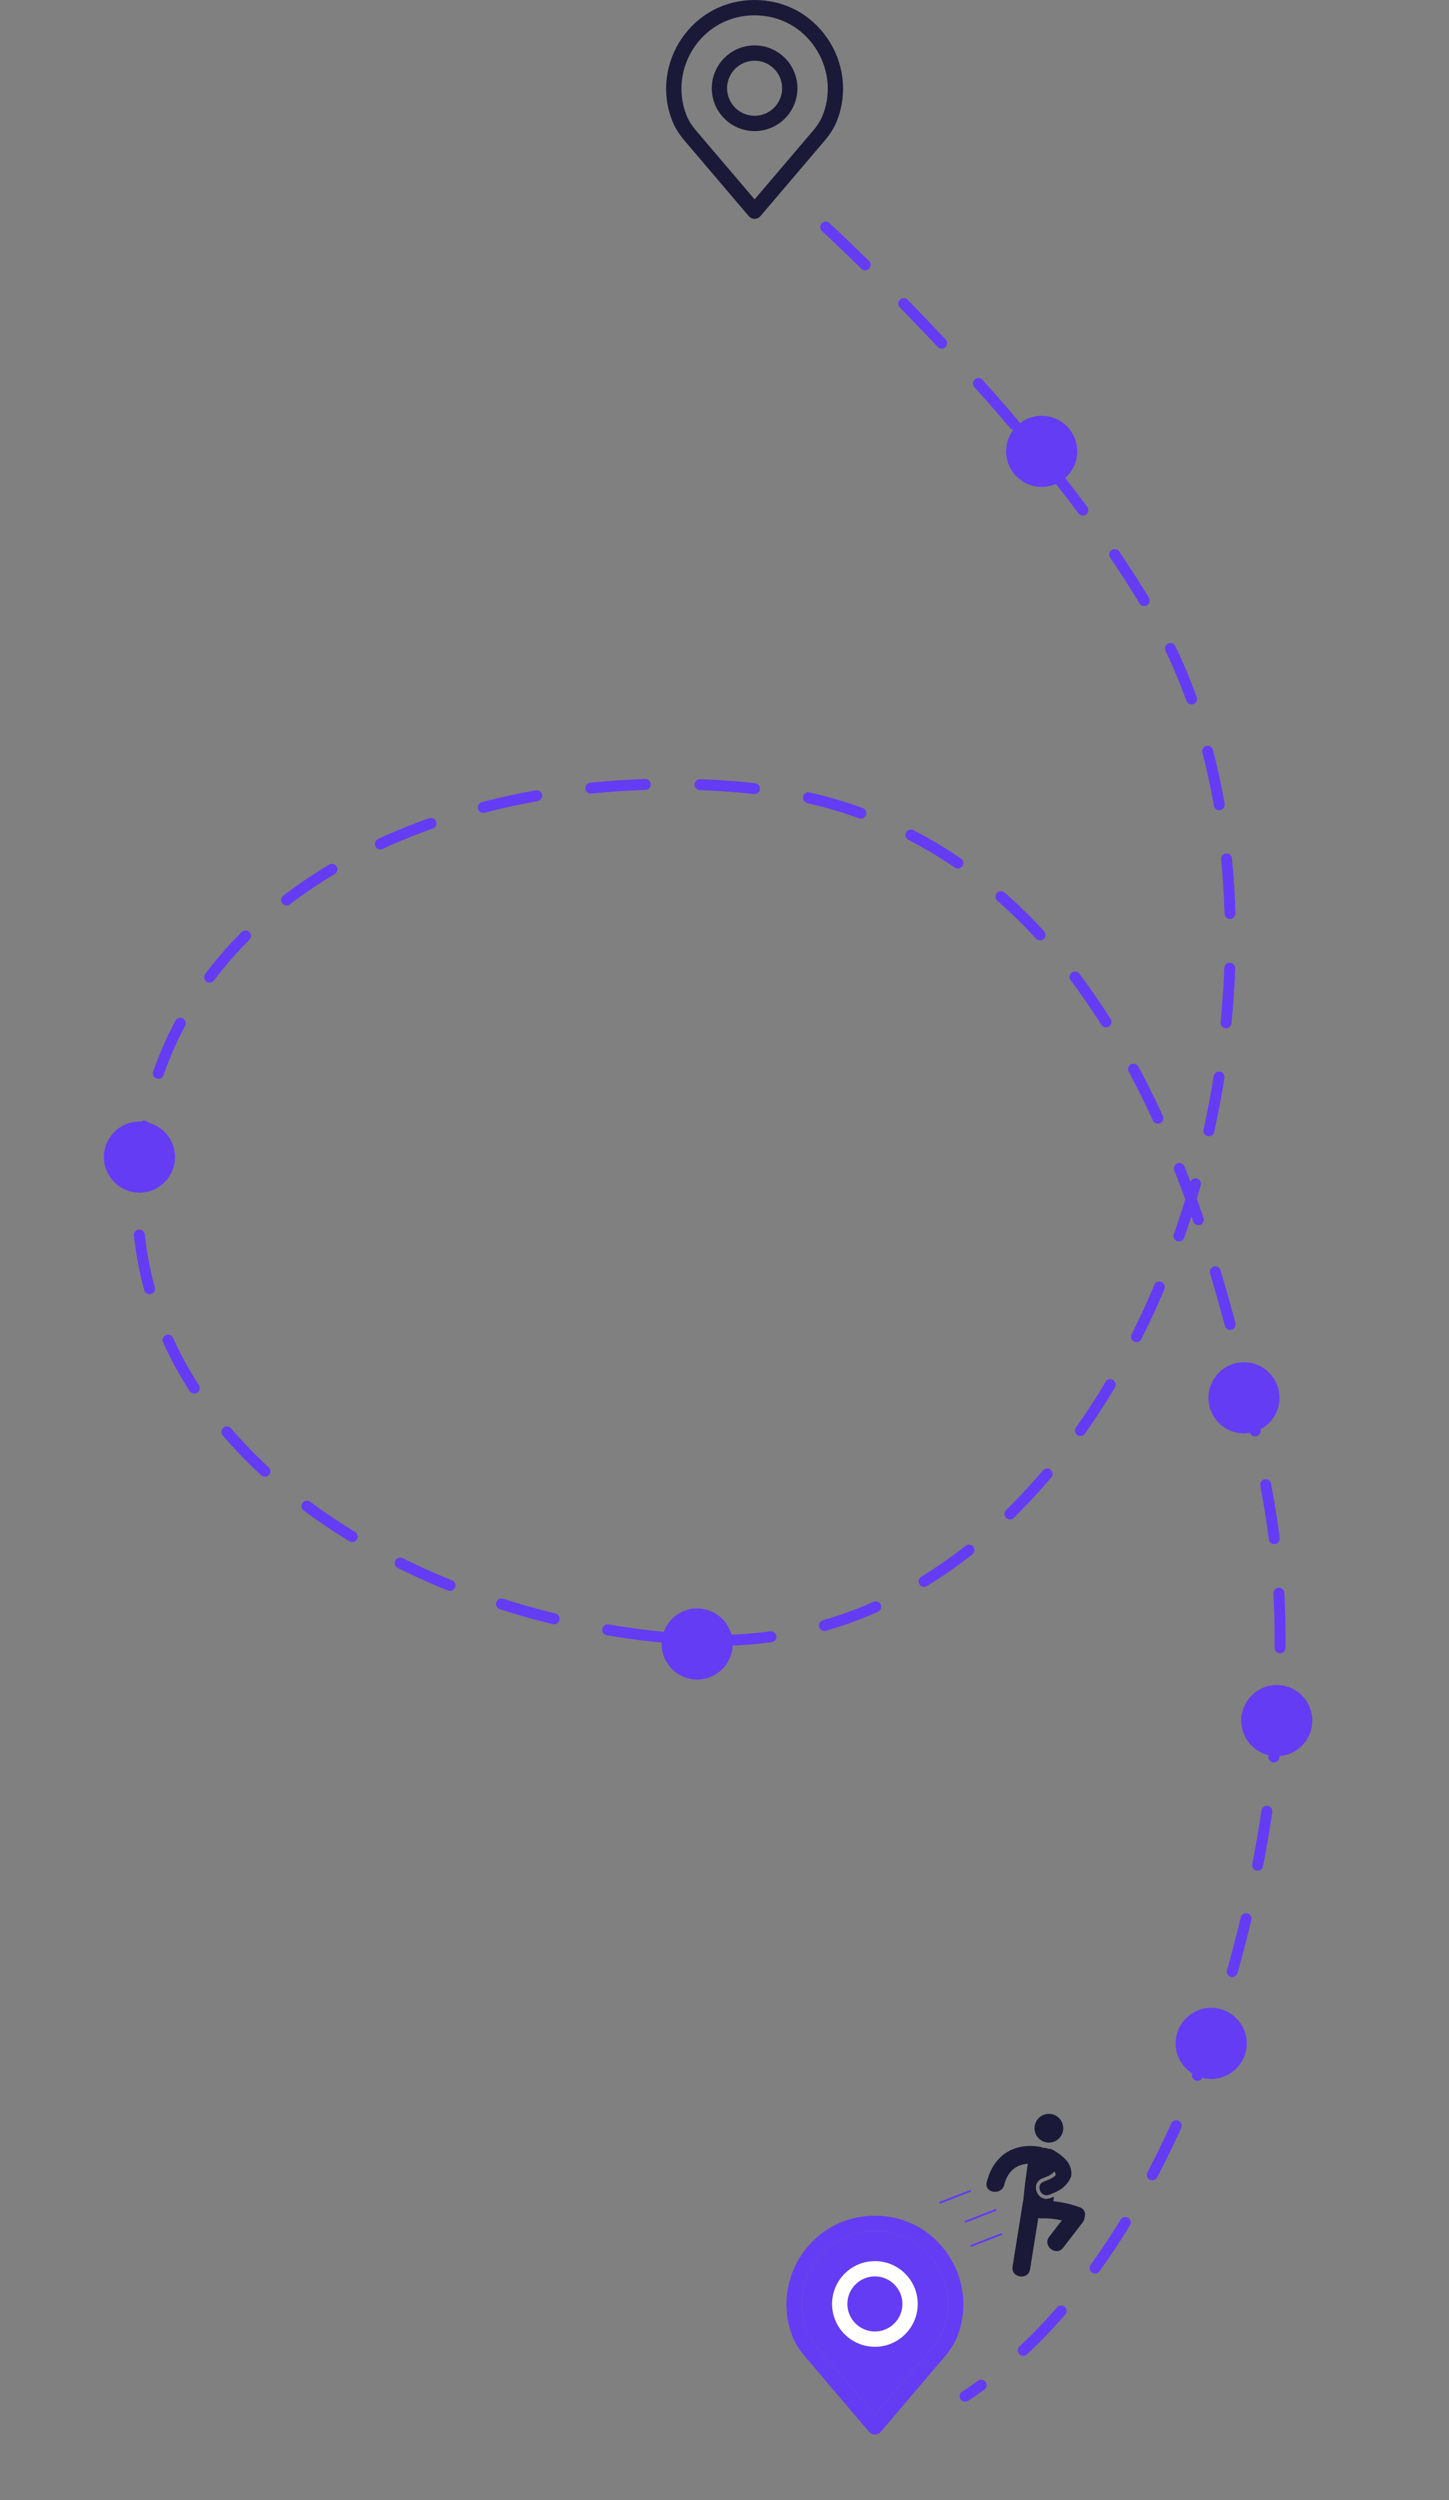 <?xml version="1.0" encoding="UTF-8"?> <svg xmlns="http://www.w3.org/2000/svg" width="265" height="457" viewBox="0 0 265 457" fill="none"><rect x="0" y="0" width="265" height="457" fill="#808080" stroke="none"/> <path d="M173.282 411.955C170.229 407.535 165.389 405 160.005 405C154.622 405 149.782 407.535 146.729 411.955C143.69 416.352 142.988 421.919 144.848 426.837C145.345 428.18 146.136 429.485 147.192 430.708L158.941 444.508C159.206 444.82 159.596 445 160.005 445C160.415 445 160.805 444.82 161.07 444.508L172.815 430.712C173.876 429.482 174.666 428.179 175.159 426.846C177.023 421.919 176.321 416.352 173.282 411.955ZM172.54 425.867C172.16 426.895 171.539 427.911 170.695 428.889C170.693 428.891 170.691 428.893 170.689 428.896L160.005 441.444L149.315 428.888C148.473 427.911 147.852 426.895 147.467 425.857C145.929 421.79 146.513 417.187 149.029 413.545C151.553 409.892 155.554 407.797 160.005 407.797C164.457 407.797 168.457 409.892 170.981 413.545C173.498 417.187 174.082 421.79 172.54 425.867Z" fill="#643CF4"></path> <path d="M172.54 425.867C172.16 426.895 171.539 427.911 170.695 428.889C170.693 428.891 170.691 428.893 170.689 428.896L160.005 441.444L149.315 428.888C148.473 427.911 147.852 426.895 147.467 425.857C145.929 421.79 146.513 417.187 149.029 413.545C151.553 409.892 155.554 407.797 160.005 407.797C164.457 407.797 168.457 409.892 170.981 413.545C173.498 417.187 174.082 421.79 172.54 425.867Z" fill="#643CF4"></path> <path d="M160.006 413.298C155.687 413.298 152.173 416.812 152.173 421.131C152.173 425.449 155.687 428.963 160.006 428.963C164.324 428.963 167.838 425.449 167.838 421.131C167.838 416.812 164.324 413.298 160.006 413.298ZM160.006 426.165C157.229 426.165 154.971 423.907 154.971 421.13C154.971 418.354 157.229 416.095 160.006 416.095C162.782 416.095 165.041 418.354 165.041 421.13C165.041 423.907 162.782 426.165 160.006 426.165Z" fill="white"></path> <path d="M151.005 41.5C151.005 41.5 192.443 79.501 211.56 113.735C248.005 179 207.158 303.788 127.56 299.735C74.891 297.054 19.657 263.641 25.56 211.235C31.236 160.856 86.156 139.07 136.614 144C199.532 150.147 221.66 216 232.074 274.735C240.861 324.289 221.005 409 176.505 438" stroke="#643CF4" stroke-width="2" stroke-linecap="round" stroke-dasharray="10 10"></path> <path d="M151.282 6.955C148.229 2.535 143.389 0 138.005 0C132.622 0 127.782 2.535 124.729 6.955C121.69 11.352 120.988 16.919 122.848 21.837C123.345 23.18 124.136 24.485 125.192 25.708L136.941 39.508C137.206 39.82 137.596 40 138.005 40C138.415 40 138.805 39.82 139.07 39.508L150.815 25.712C151.876 24.482 152.666 23.178 153.159 21.846C155.023 16.919 154.321 11.352 151.282 6.955ZM150.54 20.867C150.16 21.895 149.539 22.911 148.695 23.889C148.693 23.891 148.691 23.893 148.689 23.896L138.005 36.444L127.315 23.888C126.473 22.911 125.852 21.895 125.467 20.857C123.929 16.79 124.513 12.187 127.029 8.545C129.553 4.892 133.554 2.797 138.005 2.797C142.457 2.797 146.457 4.892 148.981 8.545C151.498 12.187 152.082 16.79 150.54 20.867Z" fill="#1A1937"></path> <path d="M138.006 8.298C133.687 8.298 130.173 11.812 130.173 16.131C130.173 20.449 133.687 23.963 138.006 23.963C142.324 23.963 145.838 20.449 145.838 16.131C145.838 11.812 142.324 8.298 138.006 8.298ZM138.006 21.165C135.229 21.165 132.971 18.907 132.971 16.13C132.971 13.354 135.229 11.095 138.006 11.095C140.782 11.095 143.041 13.354 143.041 16.13C143.041 18.907 140.782 21.165 138.006 21.165Z" fill="#1A1937"></path> <g clip-path="url(#clip0)"> <path d="M192.781 391.46C191.43 391.989 189.905 391.321 189.377 389.97C188.848 388.618 189.516 387.094 190.867 386.565C192.219 386.037 193.743 386.704 194.272 388.056C194.8 389.407 194.133 390.931 192.781 391.46Z" fill="#1A1937"></path> <path d="M187.093 402.394C187.108 402.295 187.133 402.204 187.161 402.117C187.161 402.01 187.166 401.899 187.178 401.787C187.392 399.689 187.653 397.594 187.969 395.51C185.816 395.649 184.283 396.89 183.66 399.357C183.155 401.363 179.947 400.883 180.461 398.853C181.666 394.081 185.276 391.6 190.176 392.406C190.381 392.439 190.559 392.502 190.713 392.585C191.076 392.586 191.44 392.651 191.781 392.773C192.026 392.755 192.274 392.799 192.496 392.93C194.247 393.964 196.026 395.233 195.937 397.473C195.932 397.585 195.919 397.694 195.9 397.8C195.9 397.8 195.293 399.819 192.823 400.782C192.616 400.874 192.402 400.966 192.173 401.055C192.059 401.1 191.948 401.142 191.842 401.181C191.032 401.482 190.418 400.981 190.193 400.389C189.971 399.806 190.091 399.083 190.86 398.782C191.041 398.714 191.196 398.657 191.35 398.597C191.686 398.465 192.124 398.282 192.527 398.03C192.548 398.016 192.62 397.963 192.701 397.901C192.784 397.837 192.882 397.761 192.922 397.736L192.964 397.723C193.047 397.64 193.082 397.56 193.092 397.491L192.903 397.008C192.88 396.981 192.852 396.952 192.826 396.924L192.346 397.357C192.346 397.357 192.32 397.376 192.307 397.387C192.249 397.43 192.2 397.469 192.178 397.484C191.825 397.704 191.424 397.872 191.114 397.993C190.964 398.052 190.813 398.108 190.662 398.164L190.624 398.178C189.5 398.618 189.252 399.739 189.588 400.62C189.934 401.529 190.897 402.221 192.067 401.788C192.177 401.747 192.291 401.704 192.409 401.658C192.523 401.613 192.632 401.567 192.741 401.522C192.71 401.8 192.679 402.077 192.65 402.356C194.29 402.519 195.897 402.894 197.476 403.459C198.408 403.794 198.604 404.633 198.347 405.35C198.329 405.638 198.225 405.936 198.003 406.225C196.811 407.769 195.619 409.313 194.427 410.858C193.148 412.516 190.612 410.499 191.887 408.849C192.657 407.85 193.427 406.853 194.198 405.854C192.973 405.58 191.718 405.449 190.46 405.494C190.251 405.502 190.061 405.476 189.888 405.424C189.387 408.55 188.883 411.676 188.381 414.802C188.051 416.863 184.849 416.366 185.182 414.298C185.819 410.33 186.456 406.362 187.093 402.394Z" fill="#1A1937"></path> <path d="M171.756 402.52L177.489 400.278L177.607 400.58L171.874 402.821L171.756 402.52Z" fill="#6037FD"></path> <path d="M176.417 405.99L182.148 403.749L182.266 404.05L176.535 406.292L176.417 405.99Z" fill="#6037FD"></path> <path d="M177.452 410.414L183.183 408.172L183.301 408.474L177.57 410.715L177.452 410.414Z" fill="#6037FD"></path> </g> <circle cx="190.505" cy="82.5" r="6.5" fill="#643CF4"></circle> <circle cx="227.505" cy="255.5" r="6.5" fill="#643CF4"></circle> <circle cx="221.505" cy="373.5" r="6.5" fill="#643CF4"></circle> <circle cx="233.505" cy="314.5" r="6.5" fill="#643CF4"></circle> <circle cx="127.505" cy="300.5" r="6.5" fill="#643CF4"></circle> <circle cx="25.505" cy="211.5" r="6.5" fill="#643CF4"></circle> <defs> <clipPath id="clip0"> <rect width="30" height="30" fill="white" transform="matrix(-0.931 0.364 0.364 0.931 195.944 382)"></rect> </clipPath> </defs> </svg> 
